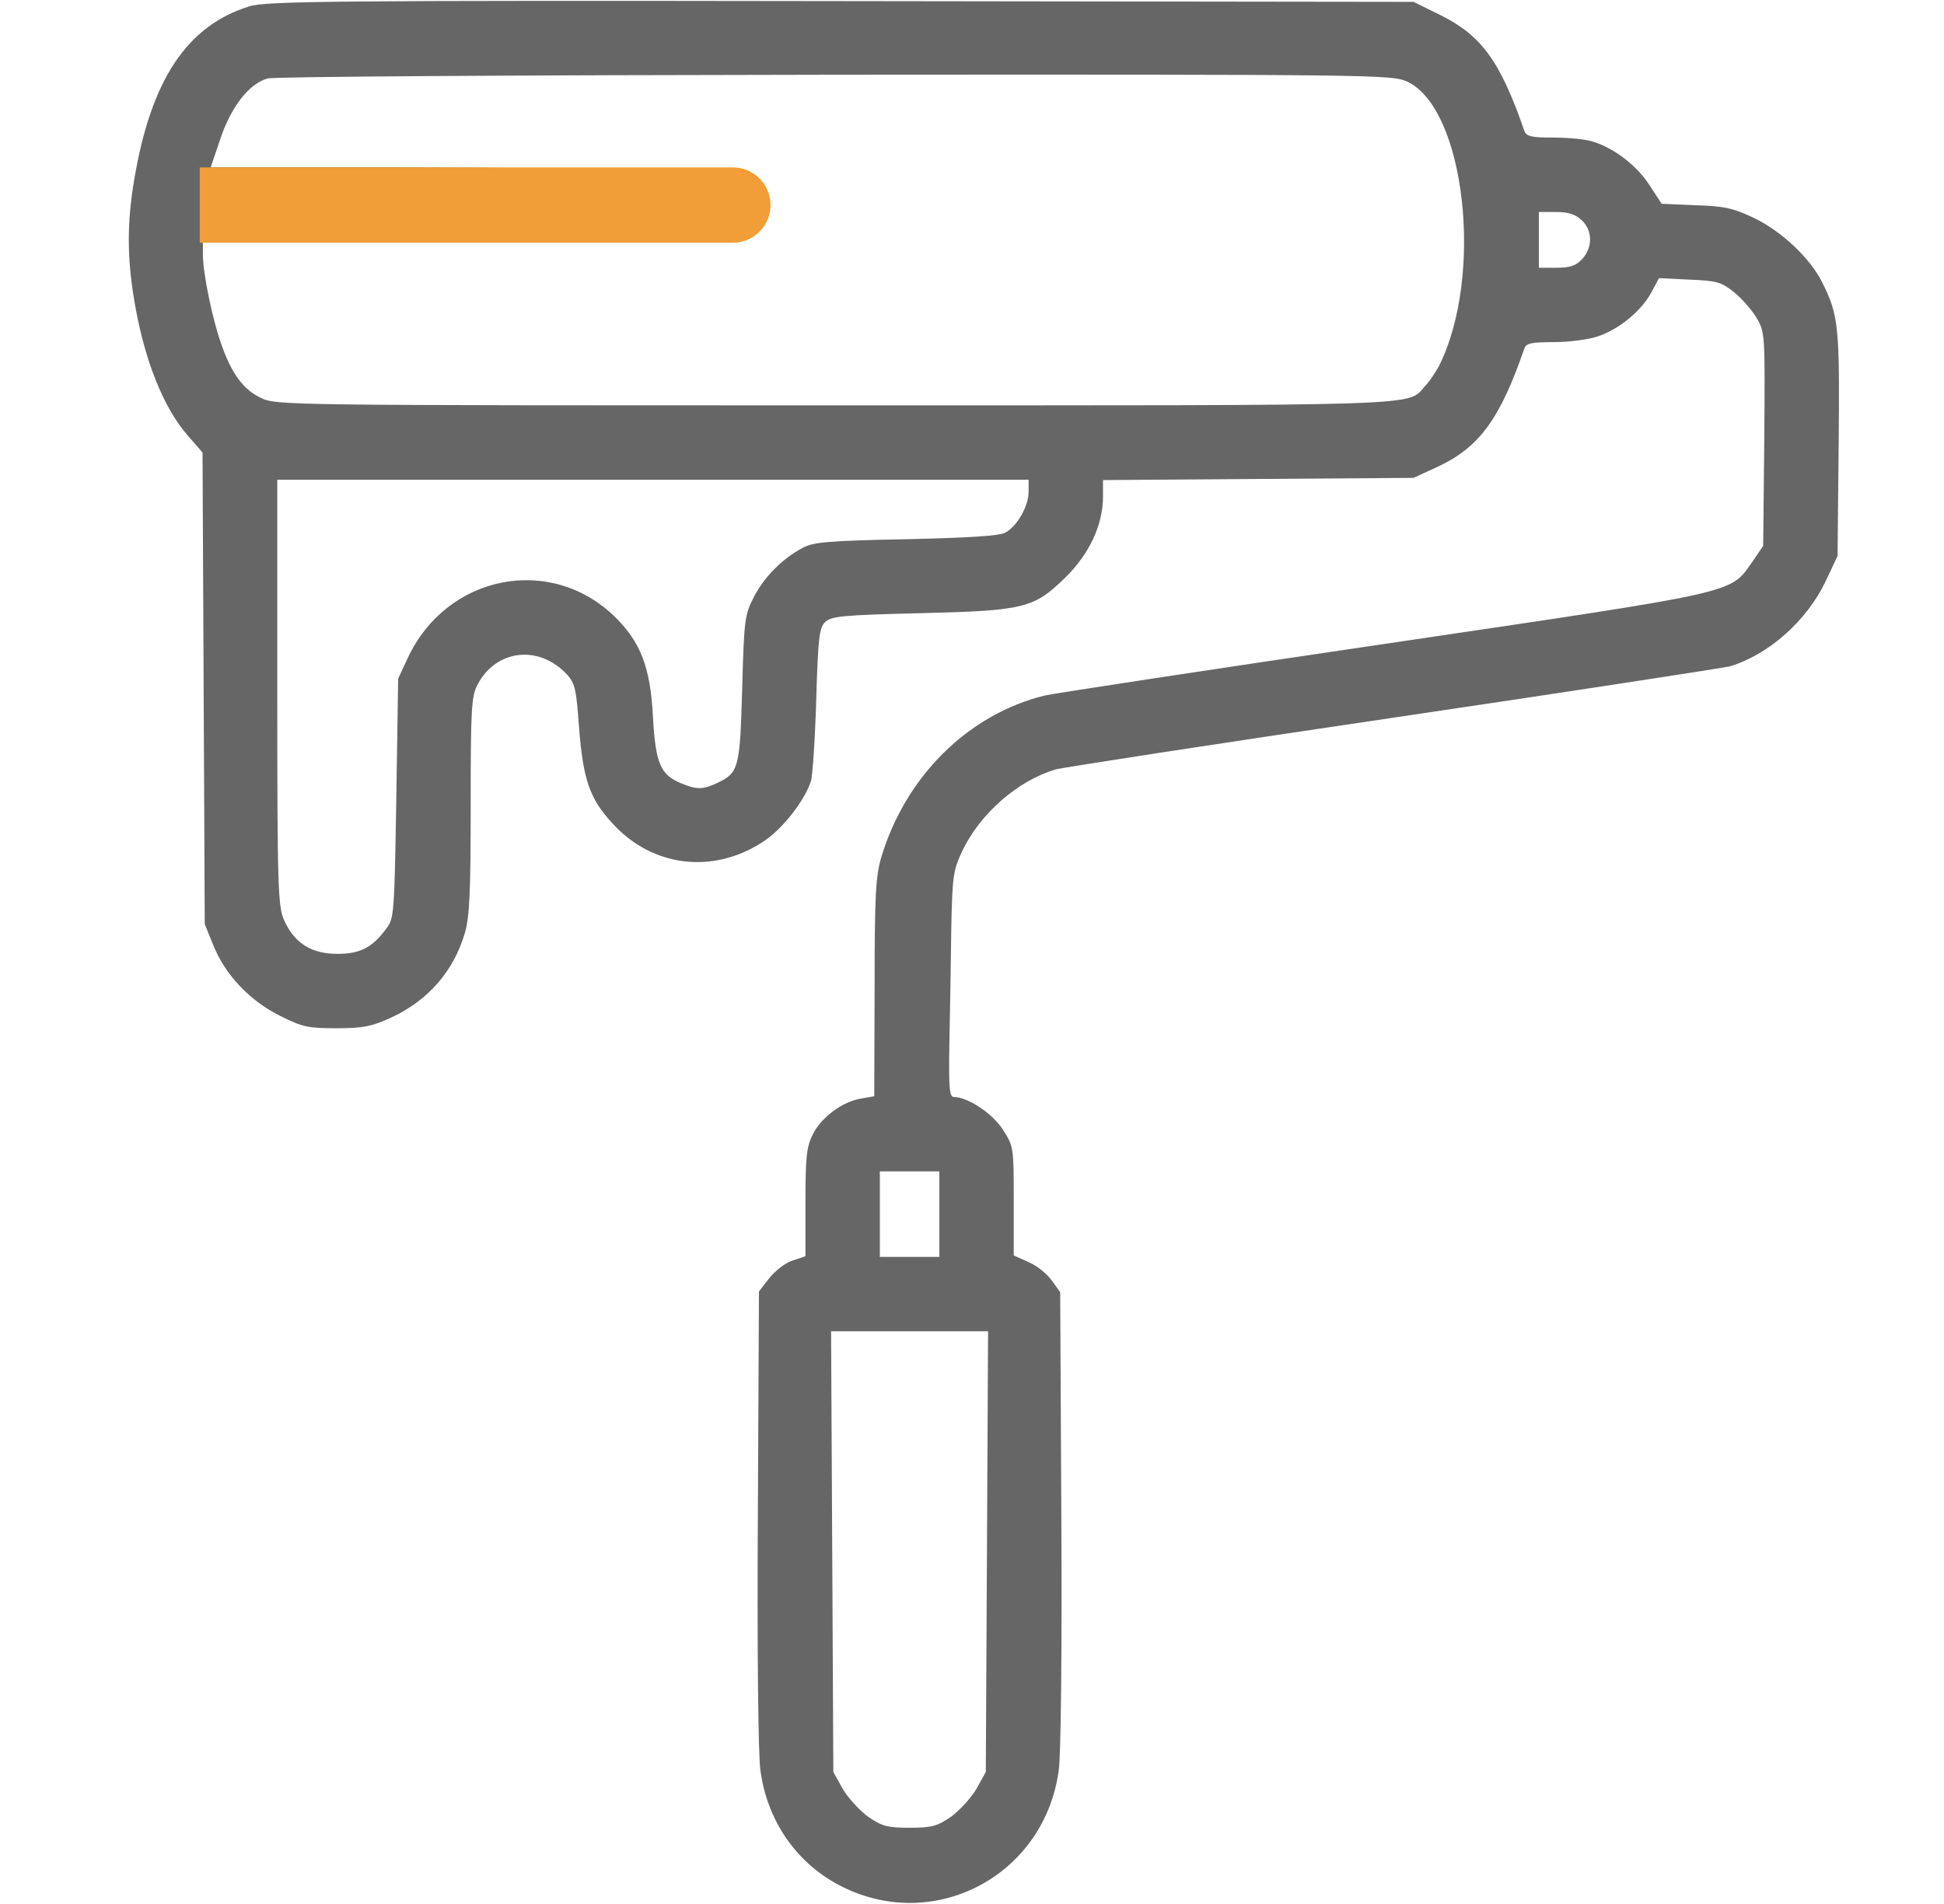 <svg width="49" height="48" viewBox="0 0 49 48" fill="none" xmlns="http://www.w3.org/2000/svg">
<path d="M6.286 0.159C4.711 0.647 3.802 2.015 3.38 4.547C3.202 5.615 3.202 6.478 3.38 7.547C3.623 9.037 4.111 10.275 4.739 10.987L5.105 11.409L5.133 17.353L5.161 23.297L5.377 23.831C5.677 24.581 6.305 25.237 7.064 25.612C7.627 25.894 7.767 25.922 8.489 25.922C9.164 25.922 9.37 25.875 9.848 25.659C10.786 25.228 11.433 24.487 11.714 23.531C11.836 23.119 11.864 22.519 11.864 20.306C11.864 17.831 11.883 17.541 12.042 17.25C12.511 16.369 13.589 16.247 14.292 17.006C14.489 17.222 14.527 17.372 14.592 18.3C14.695 19.64 14.855 20.128 15.436 20.756C16.439 21.862 17.977 22.05 19.242 21.215C19.72 20.906 20.283 20.184 20.442 19.687C20.48 19.556 20.545 18.647 20.573 17.653C20.62 16.097 20.648 15.825 20.798 15.684C20.948 15.534 21.23 15.506 23.189 15.459C25.842 15.394 26.058 15.337 26.873 14.54C27.464 13.95 27.802 13.228 27.802 12.515V12.103L31.72 12.075L35.63 12.047L36.22 11.775C37.28 11.287 37.805 10.575 38.423 8.784C38.47 8.653 38.602 8.625 39.173 8.625C39.548 8.625 40.055 8.559 40.289 8.475C40.814 8.297 41.386 7.828 41.63 7.359L41.817 7.012L42.586 7.05C43.27 7.078 43.383 7.106 43.711 7.369C43.908 7.528 44.161 7.819 44.283 8.025C44.489 8.381 44.489 8.437 44.47 11.081L44.442 13.762L44.161 14.175C43.589 14.972 43.927 14.897 34.936 16.228C30.473 16.884 26.611 17.475 26.348 17.531C24.417 18 22.833 19.556 22.214 21.609C22.073 22.097 22.045 22.547 22.045 24.909L22.036 27.637L21.708 27.694C21.239 27.769 20.705 28.162 20.489 28.594C20.33 28.912 20.302 29.147 20.302 30.319V31.669L19.973 31.781C19.786 31.837 19.533 32.044 19.383 32.231L19.13 32.559L19.102 38.278C19.083 41.541 19.111 44.269 19.167 44.634C19.336 45.891 20.058 46.941 21.127 47.512C23.489 48.778 26.32 47.316 26.686 44.634C26.742 44.269 26.77 41.541 26.752 38.287L26.723 32.578L26.508 32.278C26.395 32.119 26.133 31.903 25.927 31.819L25.552 31.65V30.281C25.552 28.931 25.552 28.903 25.28 28.481C25.027 28.078 24.398 27.656 24.042 27.656C23.93 27.656 23.911 27.422 23.93 26.278C23.948 25.509 23.967 24.234 23.977 23.437C24.005 22.097 24.023 21.947 24.248 21.469C24.698 20.512 25.655 19.678 26.611 19.397C26.78 19.35 30.605 18.759 35.114 18.094C39.623 17.428 43.448 16.837 43.598 16.8C44.573 16.509 45.539 15.656 46.017 14.653L46.317 14.015L46.345 11.203C46.373 8.231 46.345 7.95 45.933 7.125C45.633 6.515 44.911 5.831 44.208 5.494C43.692 5.25 43.467 5.194 42.745 5.175L41.883 5.137L41.583 4.678C41.273 4.19 40.72 3.759 40.186 3.581C40.008 3.515 39.558 3.469 39.173 3.469C38.602 3.469 38.47 3.44 38.423 3.3C37.805 1.519 37.336 0.881 36.258 0.356L35.63 0.047L21.192 0.028C8.452 0.009 6.698 0.028 6.286 0.159ZM35.461 2.053C36.933 2.728 37.411 6.965 36.267 9.234C36.183 9.384 36.033 9.619 35.92 9.731C35.461 10.247 36.211 10.219 21.023 10.219C7.177 10.219 6.952 10.219 6.577 10.031C6.127 9.815 5.836 9.422 5.573 8.662C5.348 8.025 5.114 6.881 5.114 6.412V6.094H10.027H14.93L15.173 5.85C15.717 5.306 15.436 4.434 14.667 4.275C14.498 4.247 12.333 4.219 9.839 4.219H5.311L5.555 3.497C5.827 2.69 6.277 2.109 6.745 1.978C6.914 1.931 12.961 1.894 21.052 1.884C34.627 1.875 35.077 1.884 35.461 2.053ZM39.867 5.55C40.148 5.812 40.148 6.244 39.877 6.534C39.717 6.703 39.577 6.75 39.23 6.75H38.789V6.047V5.344H39.22C39.53 5.344 39.708 5.4 39.867 5.55ZM25.927 12.394C25.927 12.759 25.645 13.256 25.345 13.425C25.195 13.509 24.483 13.556 22.833 13.594C20.883 13.631 20.489 13.669 20.236 13.809C19.72 14.081 19.27 14.54 19.008 15.037C18.773 15.497 18.755 15.591 18.708 17.344C18.652 19.35 18.623 19.481 18.089 19.734C17.714 19.912 17.564 19.912 17.161 19.744C16.645 19.528 16.523 19.247 16.458 18.066C16.392 16.819 16.148 16.191 15.502 15.553C13.88 13.969 11.264 14.484 10.28 16.584L10.036 17.109L9.989 20.128C9.942 22.987 9.933 23.156 9.745 23.4C9.389 23.887 9.08 24.047 8.508 24.047C7.852 24.047 7.43 23.784 7.167 23.212C7.008 22.856 6.989 22.491 6.989 17.456V12.094H16.458H25.927V12.394ZM23.677 30.609V31.687H22.927H22.177V30.609V29.531H22.927H23.677V30.609ZM24.877 39.112L24.848 44.672L24.614 45.094C24.483 45.319 24.192 45.637 23.977 45.797C23.62 46.041 23.489 46.078 22.927 46.078C22.364 46.078 22.233 46.041 21.877 45.797C21.661 45.637 21.37 45.319 21.239 45.094L21.005 44.672L20.977 39.112L20.948 33.562H22.927H24.905L24.877 39.112Z" fill="#666666"/>
<path d="M18.471 6.12C18.995 6.12 19.421 5.695 19.421 5.17C19.421 4.645 18.995 4.22 18.471 4.22L18.471 6.12ZM18.471 4.22L5.034 4.22L5.034 6.12L18.471 6.12L18.471 4.22Z" fill="#F19D38"/>
</svg>
